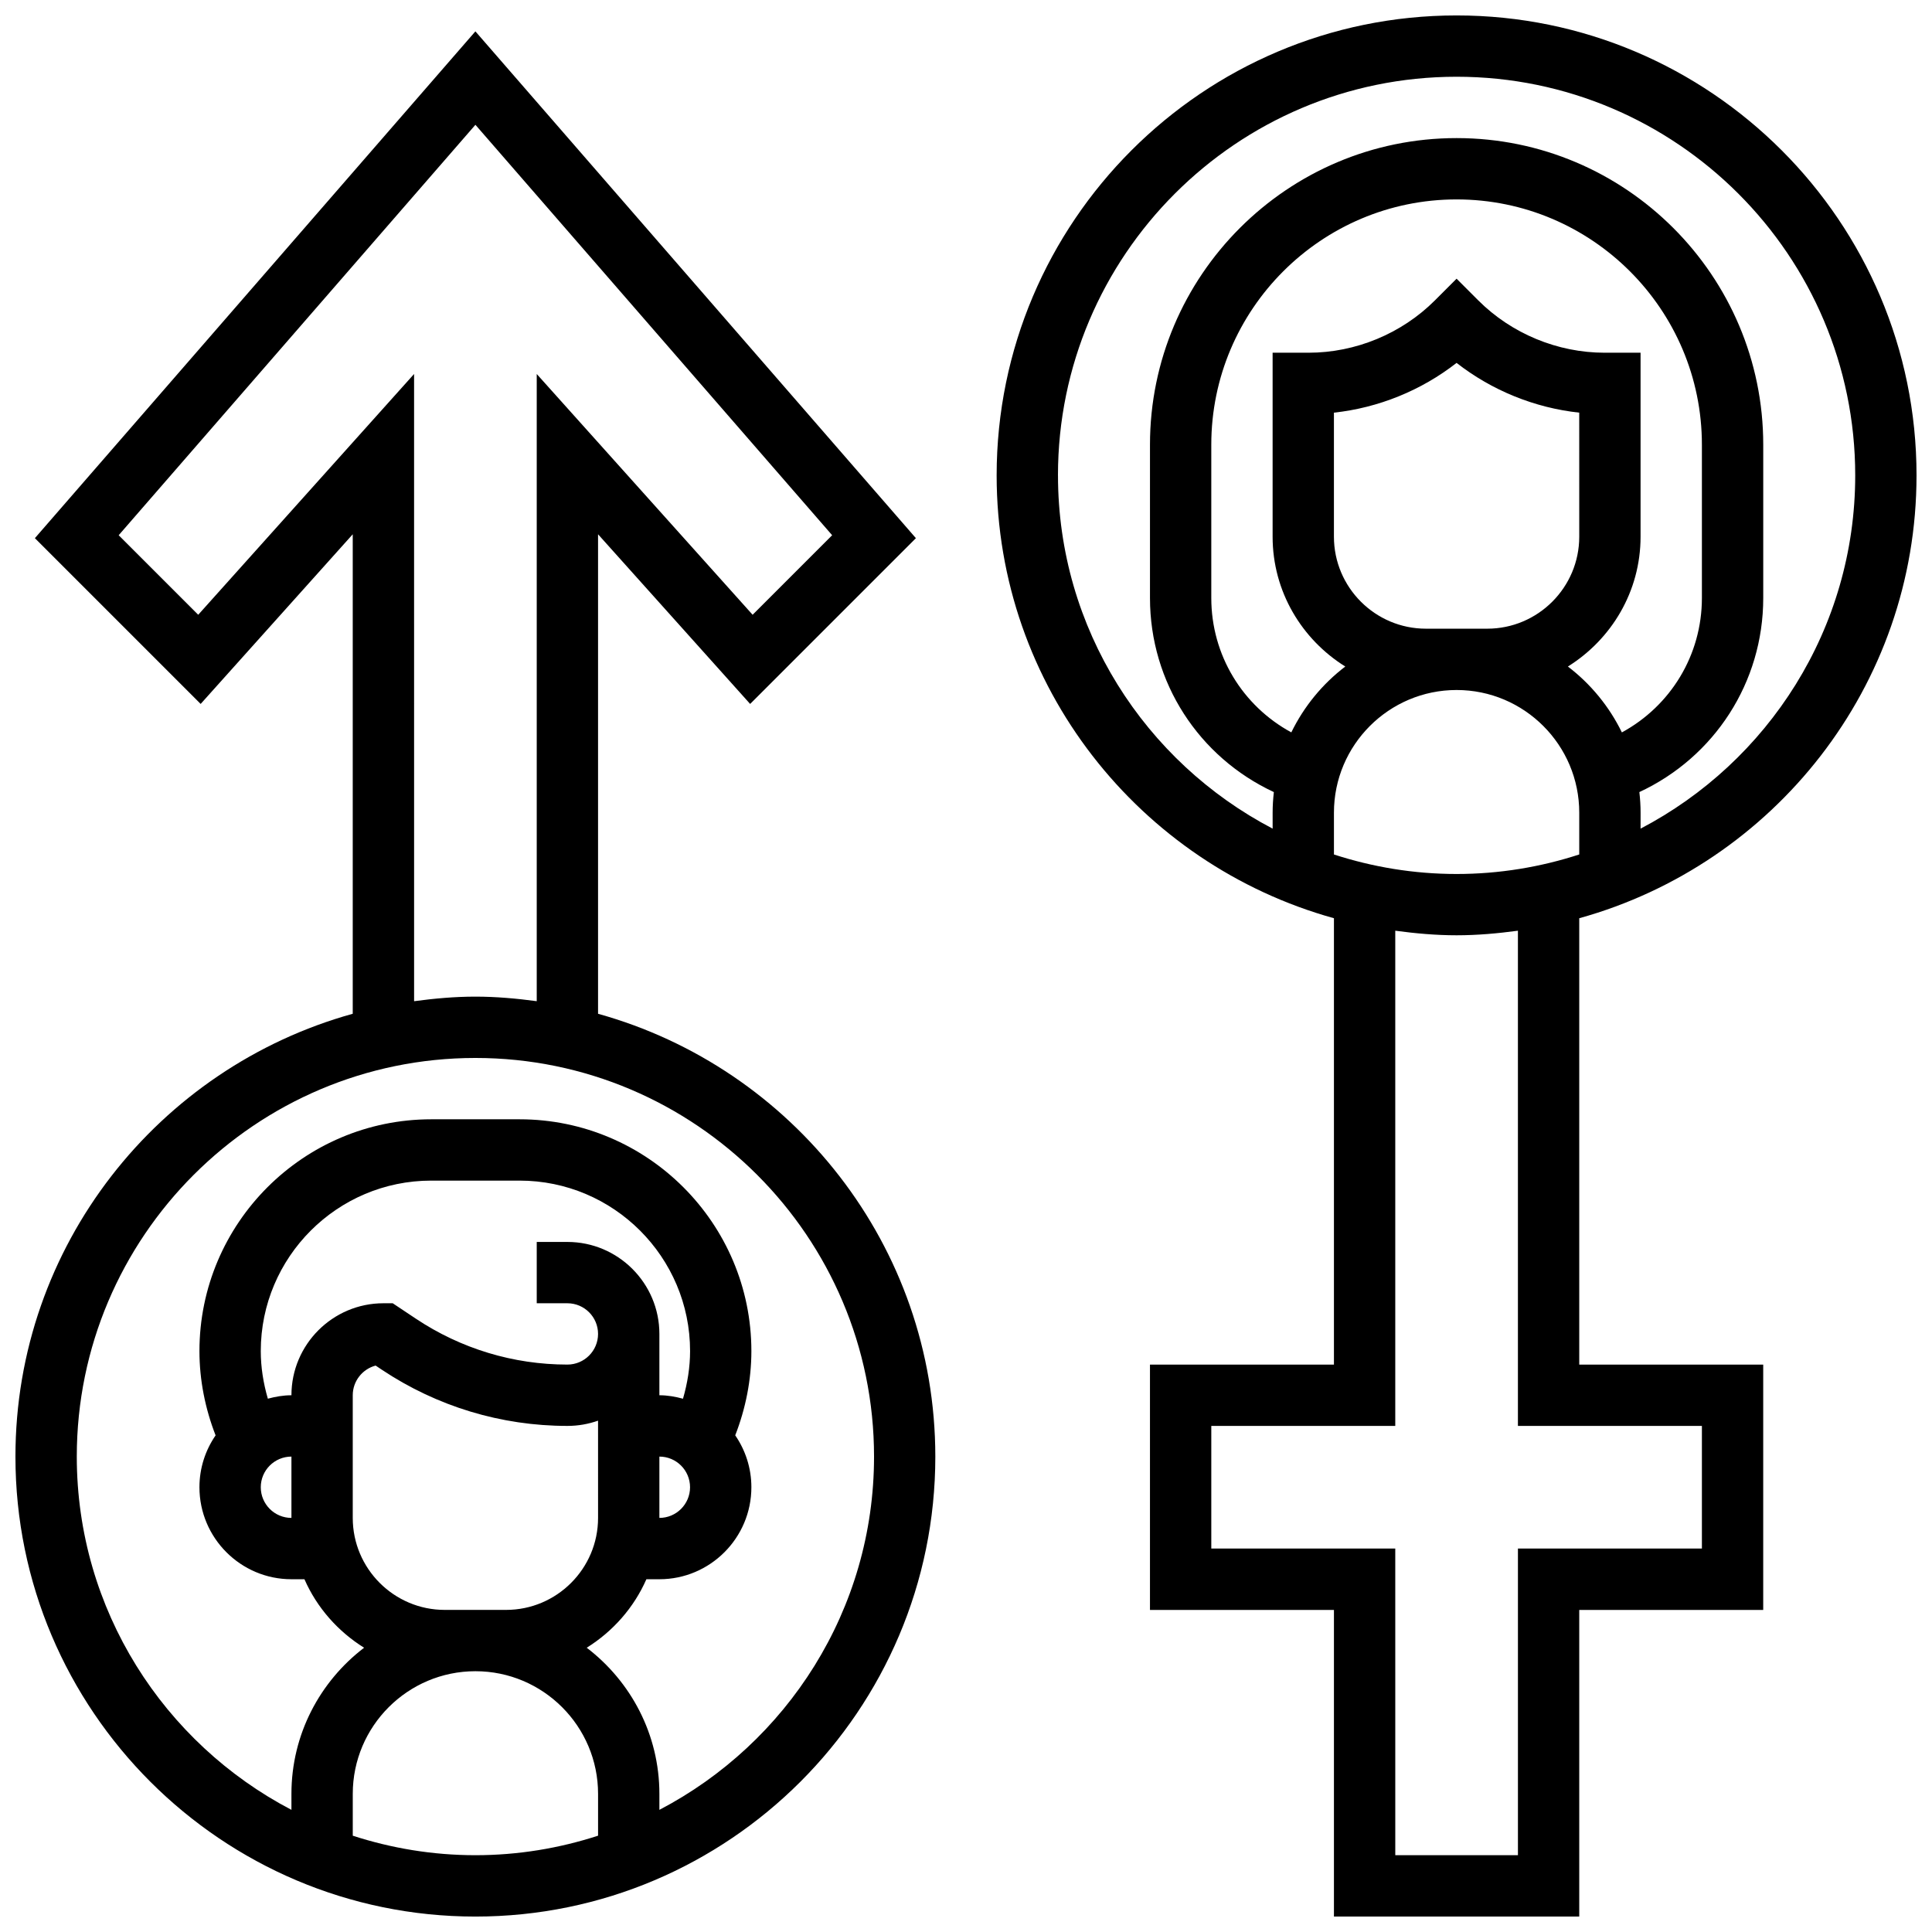 <?xml version="1.0" encoding="UTF-8"?>
<!-- Uploaded to: ICON Repo, www.iconrepo.com, Generator: ICON Repo Mixer Tools -->
<svg width="800px" height="800px" version="1.1" viewBox="144 144 512 512" xmlns="http://www.w3.org/2000/svg">
 <defs>
  <clipPath id="b">
   <path d="m408 148.09h243.9v503.81h-243.9z"/>
  </clipPath>
  <clipPath id="a">
   <path d="m148.09 152h243.91v499.9h-243.91z"/>
  </clipPath>
 </defs>
 <g>
  <g clip-path="url(#b)">
   <path d="m651.9 269.98c0-67.211-54.68-121.89-121.89-121.89-67.207 0-121.89 54.68-121.89 121.89 0 55.945 37.926 103.08 89.387 117.36v118.3h-48.754v65.008h48.754v81.258h65.008v-81.258h48.754v-65.008h-48.754v-118.3c51.461-14.277 89.383-61.41 89.383-117.36zm-92.391 50.656c11.516-7.184 19.258-19.867 19.258-34.406v-48.754h-9.523c-12.465 0-24.672-5.055-33.488-13.871l-5.742-5.746-5.746 5.746c-8.816 8.816-21.023 13.871-33.488 13.871h-9.523v48.754c0 14.539 7.742 27.223 19.258 34.406-6.039 4.606-10.945 10.57-14.301 17.453-12.91-7.012-21.207-20.469-21.207-35.605v-40.629c0-35.844 29.164-65.008 65.008-65.008s65.008 29.164 65.008 65.008v40.629c0 15.137-8.297 28.594-21.207 35.609-3.359-6.887-8.27-12.852-14.305-17.457zm-37.625-10.027c-13.441 0-24.379-10.938-24.379-24.379v-32.871c11.809-1.277 23.152-5.883 32.504-13.188 9.352 7.305 20.695 11.914 32.504 13.188l0.004 32.871c0 13.441-10.938 24.379-24.379 24.379zm-24.375 59.84v-11.086c0-17.926 14.578-32.504 32.504-32.504s32.504 14.578 32.504 32.504v11.082c-10.25 3.328-21.16 5.172-32.504 5.172s-22.258-1.844-32.504-5.168zm-73.137-100.47c0-58.246 47.391-105.64 105.64-105.64 58.246 0 105.64 47.391 105.64 105.64 0 40.652-23.125 75.969-56.883 93.621l0.004-4.238c0-1.844-0.121-3.656-0.324-5.453 19.867-9.246 32.828-29.031 32.828-51.426v-40.629c0-44.805-36.453-81.258-81.258-81.258-44.809-0.004-81.262 36.449-81.262 81.254v40.629c0 22.395 12.961 42.184 32.828 51.43-0.203 1.797-0.324 3.609-0.324 5.453v4.234c-33.754-17.648-56.883-52.965-56.883-93.617zm170.65 251.9v32.504h-48.754v81.258h-32.504l-0.004-81.258h-48.754v-32.504h48.754v-131.23c5.332 0.715 10.727 1.211 16.254 1.211s10.922-0.496 16.25-1.211v131.23z"/>
  </g>
  <g clip-path="url(#a)">
   <path d="m302.49 412.66v-127.07l40.305 44.961 43.93-43.93-116.74-134.31-116.74 134.31 43.93 43.93 40.305-44.961v127.07c-51.461 14.277-89.387 61.406-89.387 117.36 0 67.211 54.68 121.89 121.89 121.89s121.89-54.68 121.89-121.89c-0.004-55.949-37.926-103.08-89.387-117.36zm-105.96-105.74-21.078-21.078 94.539-108.77 94.539 108.77-21.078 21.078-57.211-63.805v166.21c-5.328-0.711-10.727-1.207-16.25-1.207-5.527 0-10.922 0.496-16.25 1.211l-0.004-166.22zm40.957 323.56v-11.086c0-17.926 14.578-32.504 32.504-32.504s32.504 14.578 32.504 32.504v11.082c-10.25 3.328-21.16 5.172-32.504 5.172s-22.258-1.844-32.504-5.168zm24.375-59.84c-13.441 0-24.379-10.938-24.379-24.379v-32.504c0-3.769 2.574-6.941 6.062-7.867l1.648 1.105c14.613 9.734 31.621 14.887 49.172 14.887 2.852 0 5.59-0.496 8.125-1.391l0.004 25.77c0 13.441-10.938 24.379-24.379 24.379zm-40.629-40.629v16.25c-4.484 0-8.125-3.641-8.125-8.125s3.641-8.125 8.125-8.125zm0-16.254c-2.168 0-4.242 0.375-6.25 0.91-1.191-4.094-1.875-8.344-1.875-12.609 0-24.918 20.266-45.184 45.18-45.184h23.41c24.906 0 45.18 20.266 45.18 45.18 0 4.273-0.691 8.523-1.879 12.621-2.012-0.543-4.082-0.918-6.254-0.918v-16.25c0-13.441-10.938-24.379-24.379-24.379h-8.125v16.25h8.125c4.484 0 8.125 3.641 8.125 8.125 0 4.484-3.641 8.125-8.125 8.125-14.336 0-28.223-4.211-40.148-12.156l-6.144-4.094h-2.461c-13.441 0-24.379 10.938-24.379 24.379zm97.512 16.254c4.484 0 8.125 3.641 8.125 8.125s-3.641 8.125-8.125 8.125zm0 93.617v-4.234c0-15.797-7.582-29.812-19.258-38.727 6.93-4.324 12.496-10.605 15.812-18.152h3.445c13.441 0 24.379-10.938 24.379-24.379 0-5.102-1.586-9.832-4.281-13.758 2.769-7.102 4.281-14.699 4.281-22.32 0-33.867-27.562-61.434-61.434-61.434h-23.402c-33.867 0-61.434 27.562-61.434 61.434 0 7.629 1.512 15.227 4.281 22.332-2.695 3.914-4.281 8.641-4.281 13.746 0 13.441 10.938 24.379 24.379 24.379h3.445c3.316 7.551 8.883 13.832 15.812 18.152-11.676 8.914-19.258 22.93-19.258 38.727v4.234c-33.754-17.648-56.883-52.965-56.883-93.617 0-58.246 47.391-105.64 105.64-105.64 58.246 0 105.64 47.391 105.64 105.64 0.004 40.652-23.121 75.969-56.879 93.617z"/>
  </g>
 </g>
</svg>